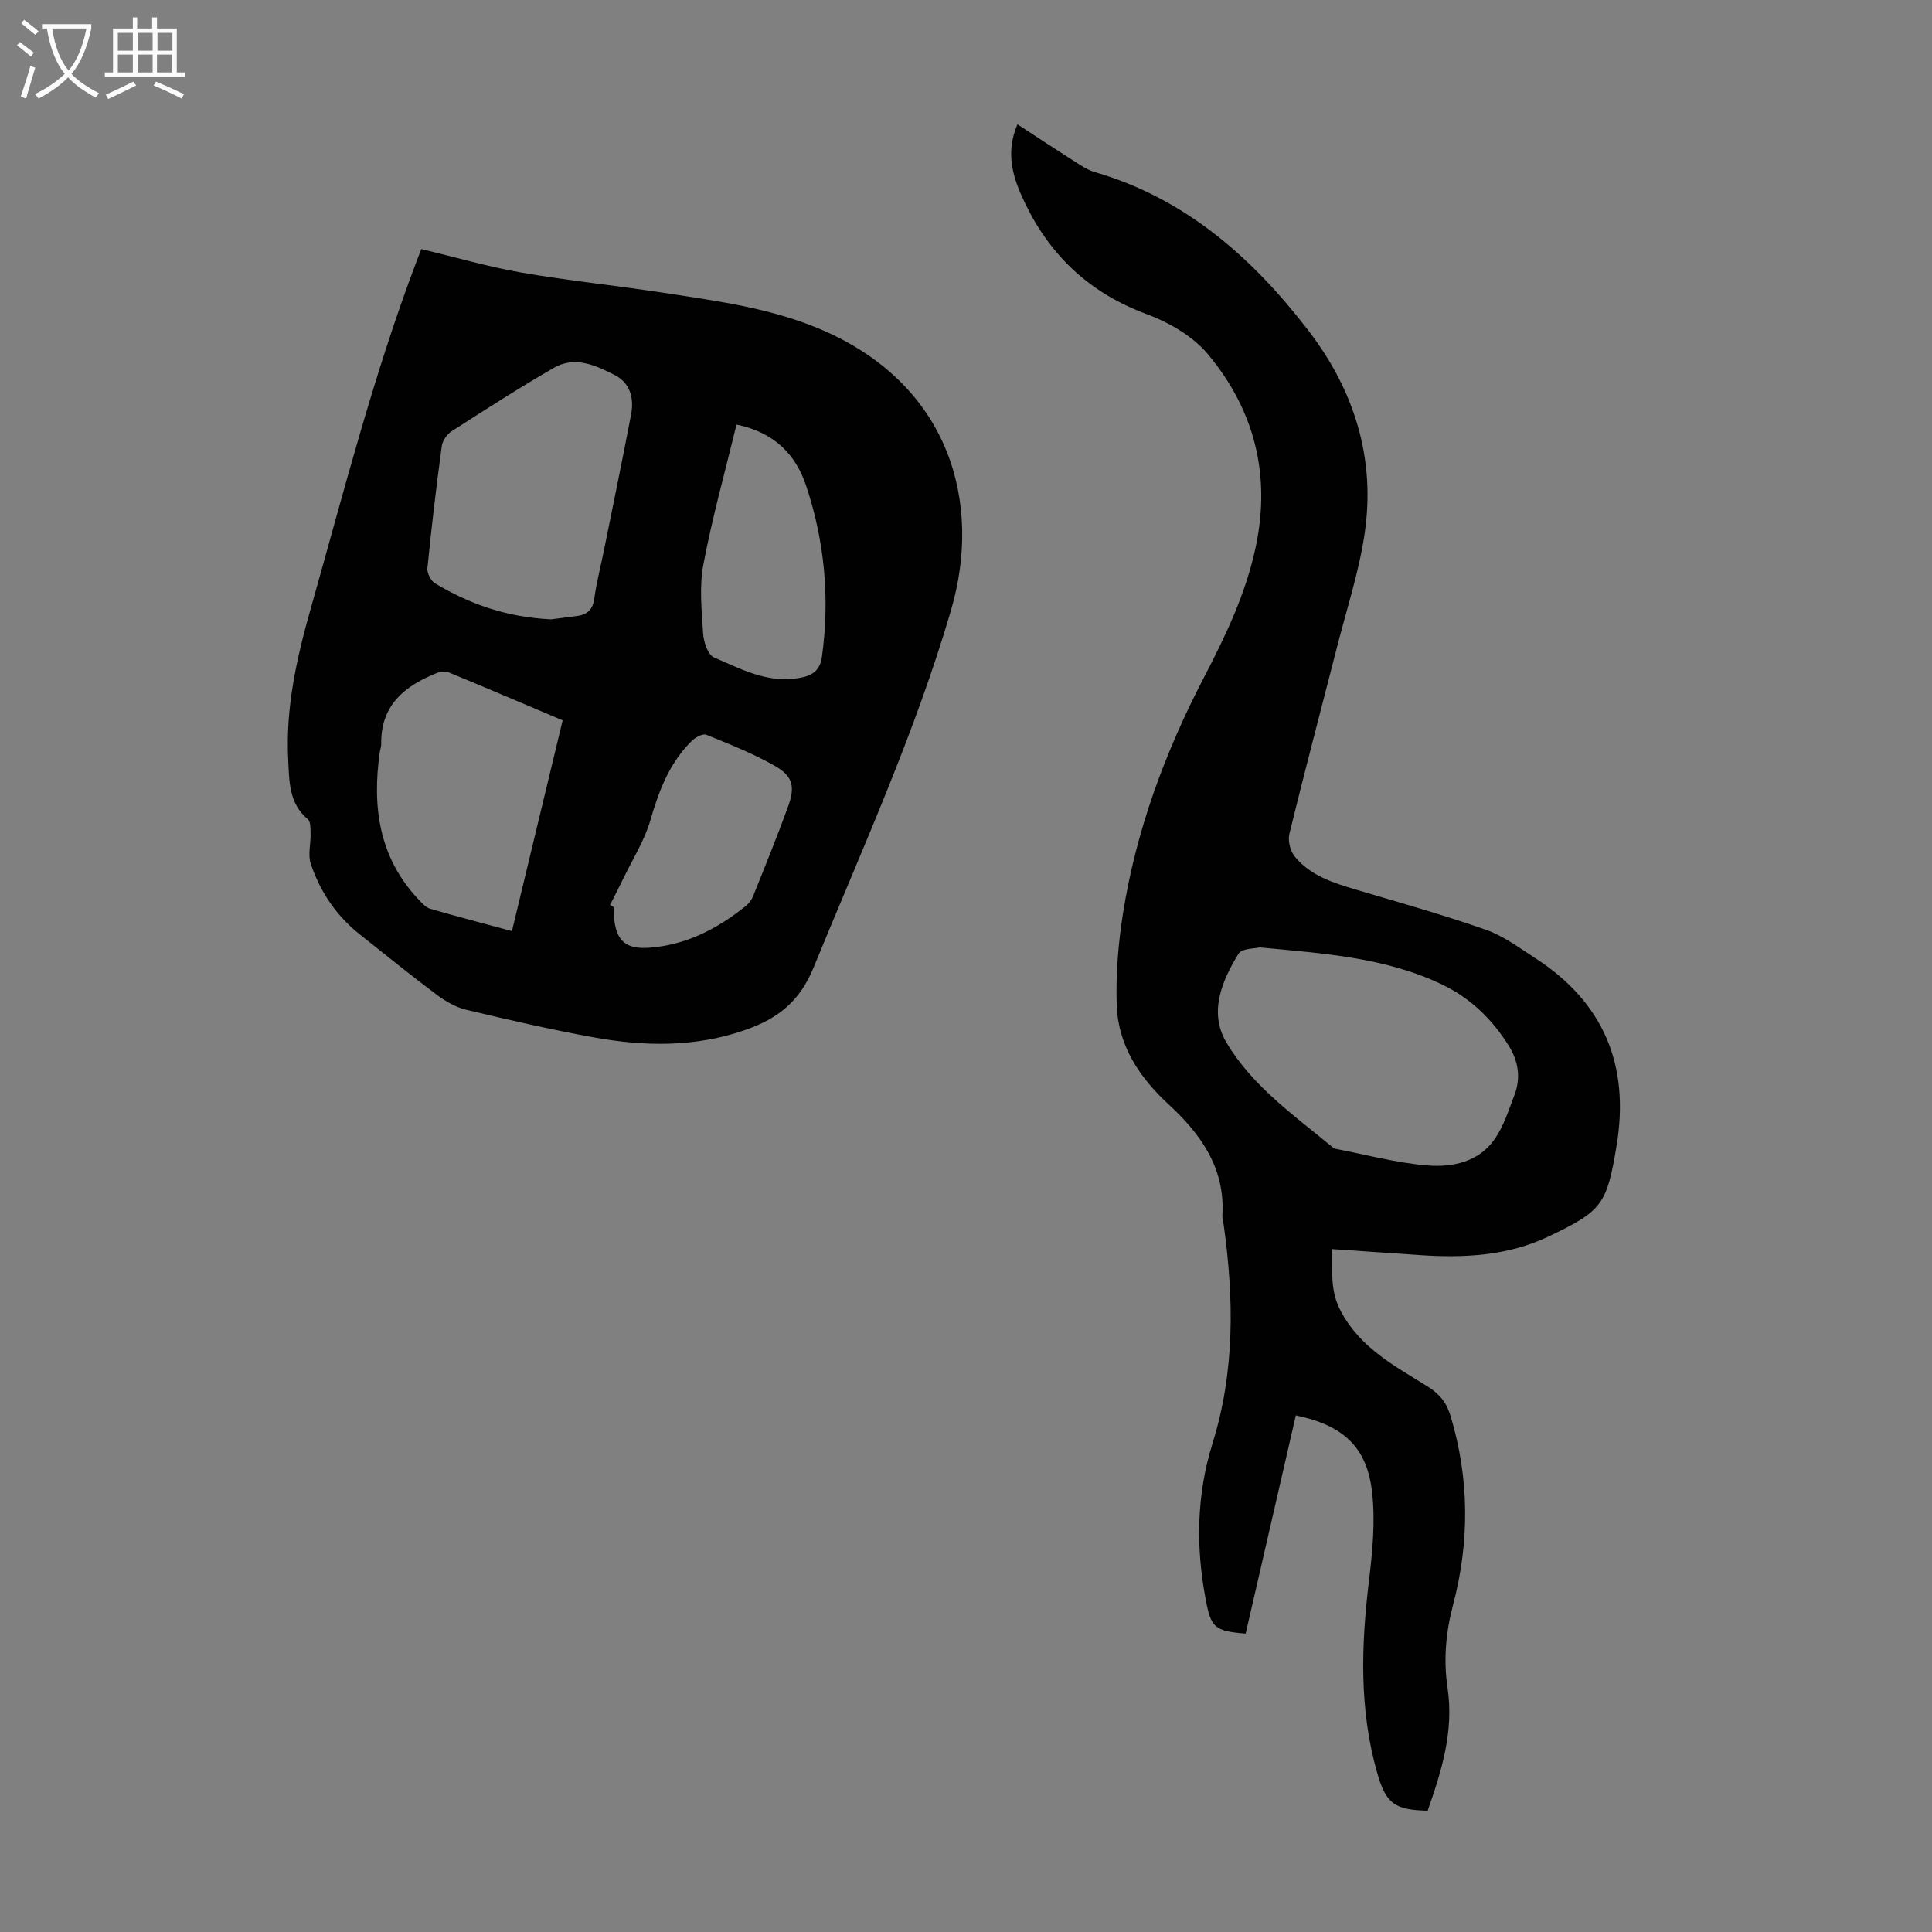 <svg enable-background="new 0 0 400 400" viewBox="0 0 400 400" xmlns="http://www.w3.org/2000/svg"><rect x="0" y="0" width="400" height="400" fill="#808080" stroke="none"/><path d="m87.23 51.57c7.09 1.69 13.86 3.67 20.76 4.87 9.79 1.69 19.7 2.69 29.52 4.2 11.47 1.76 22.98 3.26 33.75 8.14 25.34 11.5 32.14 35.31 25.65 57.52-7.45 25.51-18.46 49.56-28.48 74.04-2.86 6.99-7.36 10.52-13.99 12.85-10.5 3.7-21.11 3.49-31.77 1.54-8.78-1.61-17.5-3.6-26.18-5.68-2.17-.52-4.3-1.77-6.11-3.13-5.38-4.02-10.58-8.25-15.84-12.42-4.87-3.86-8.25-8.84-10.2-14.66-.62-1.86.01-4.12-.04-6.19-.03-1.04.05-2.53-.56-3.03-3.98-3.29-3.84-7.96-4.07-12.32-.56-10.62 1.72-20.91 4.59-31.04 6.84-24.16 13.04-48.53 21.95-72.06.27-.73.56-1.45 1.02-2.63zm26.87 76.66c1.17-.15 3.26-.43 5.36-.7 2.13-.28 3.26-1.3 3.58-3.6.47-3.42 1.36-6.79 2.04-10.19 1.88-9.31 3.8-18.6 5.58-27.93.63-3.31-.15-6.48-3.32-8.12-3.96-2.04-8.3-4.07-12.7-1.52-7.16 4.14-14.13 8.62-21.09 13.09-.97.62-1.93 1.95-2.08 3.06-1.14 8.42-2.14 16.87-2.98 25.32-.1 1.01.72 2.62 1.59 3.14 7.1 4.25 14.72 7 24.02 7.45zm2.39 20.91c-8.05-3.41-15.73-6.69-23.46-9.88-.71-.29-1.76-.25-2.49.04-6.71 2.66-11.76 6.68-11.61 14.76.01.55-.22 1.09-.3 1.65-1.61 11.34-.18 21.88 8.09 30.59.67.71 1.42 1.57 2.29 1.83 5.53 1.61 11.11 3.07 16.98 4.65 3.53-14.64 6.97-28.93 10.5-43.64zm36-61.24c-2.39 9.85-5.04 19.31-6.86 28.94-.87 4.61-.36 9.53-.06 14.29.11 1.75.97 4.42 2.23 4.97 5.28 2.28 10.58 5.12 16.63 4.41 2.63-.31 5.24-.91 5.73-4.45 1.68-12.08.59-23.93-3.24-35.43-2.15-6.5-6.56-11.09-14.43-12.73zm-26.19 99.47c.24.13.47.26.71.39.04.78.05 1.56.13 2.34.47 4.76 2.51 6.45 7.22 6.12 7.66-.54 14.11-3.9 19.97-8.58.66-.53 1.27-1.3 1.58-2.08 2.49-6.2 5.02-12.39 7.29-18.68 1.45-4.02.93-6.19-2.74-8.29-4.51-2.58-9.41-4.51-14.24-6.47-.73-.29-2.26.55-3 1.28-4.6 4.52-6.78 10.25-8.55 16.37-1.24 4.29-3.75 8.22-5.71 12.3-.86 1.78-1.77 3.53-2.66 5.3z" fill="#010102"/><path d="m268.29 293.04c-3.5 15.22-6.95 30.21-10.39 45.18-6.52-.54-7.18-1.23-8.3-7.21-2.04-10.85-1.86-21.59 1.44-32.18 4.64-14.87 4.44-29.98 2.32-45.19-.09-.66-.32-1.34-.28-1.99.6-9.74-4.4-16.79-11.1-22.97-6.05-5.58-10.48-12.18-10.77-20.54-.22-6.32.3-12.75 1.29-19.01 2.73-17.25 8.73-33.45 16.79-48.92 4.49-8.63 8.66-17.35 10.7-27.01 3.16-14.98-.31-28.36-9.9-39.86-3.12-3.74-8.05-6.58-12.71-8.31-11.6-4.3-19.79-11.89-25.1-22.84-2.47-5.1-4.26-10.32-1.63-16.45 3.99 2.6 7.77 5.1 11.59 7.53 1.41.89 2.84 1.9 4.4 2.35 18.81 5.47 32.64 17.72 44.23 32.79 9.52 12.38 13.98 26.54 11.65 42.15-1.18 7.92-3.72 15.63-5.71 23.43-3.29 12.88-6.7 25.73-9.86 38.65-.35 1.43.19 3.57 1.13 4.72 3.26 3.97 8.01 5.45 12.77 6.86 8.97 2.66 17.99 5.2 26.81 8.29 3.62 1.27 6.87 3.71 10.15 5.83 14.25 9.2 19.65 22.25 16.88 38.9-2.03 12.17-2.95 13.47-14.12 18.78-8.47 4.02-17.45 4.45-26.58 3.84-5.91-.4-11.82-.81-18.21-1.25.16 4.53-.51 8.56 1.87 12.96 4.13 7.64 11.2 11.28 17.96 15.51 2.4 1.5 3.87 3.27 4.71 6.07 3.92 13.01 3.95 26.09.53 39.08-1.53 5.79-2.01 11.48-1.15 17.22 1.34 9.01-1.23 17.22-4.12 25.43-6.88-.14-8.64-1.51-10.43-7.76-3.78-13.18-3.34-26.5-1.71-39.93.72-5.96 1.3-12.09.66-18.01-1-9.52-5.89-14.06-15.81-16.14zm-7.51-96.89c-1.02.27-3.65.18-4.34 1.29-3.5 5.65-6.19 12.16-2.56 18.33 5.39 9.15 14.21 15.26 22.26 21.96.08.07.21.09.31.11 6.34 1.21 12.64 2.93 19.04 3.45 5.21.43 10.67-.7 13.97-5.46 1.87-2.69 2.9-6 4.09-9.12 1.35-3.56.83-6.99-1.2-10.23-3.4-5.44-7.85-9.77-13.61-12.56-11.71-5.67-24.45-6.5-37.96-7.77z" fill="#010102"/><g fill="#fafbfa"><path d="m6.4 11.7c-1-.8-1.9-1.6-2.9-2.3l.6-.7c.9.7 1.9 1.4 2.9 2.2zm-2.1 8.3c.7-2.1 1.4-4.2 2-6.4.2.1.6.3 1 .4-.7 2.3-1.3 4.4-1.9 6.4zm3-12.8c-1.1-.9-2.1-1.7-2.9-2.4l.6-.7c1 .8 2 1.5 3 2.4zm1.4-1.3v-.9h10.2v.9c-.9 4.2-2.3 7.3-4.1 9.4 1.3 1.4 3.2 2.7 5.7 4-.2.2-.4.5-.7.9-2.5-1.4-4.4-2.7-5.7-4.2-1.4 1.5-3.5 3-6.1 4.4 0 0 0 0-.1-.1-.3-.4-.5-.7-.7-.8 2.7-1.3 4.7-2.8 6.2-4.2-1.8-2.2-3-5.3-3.7-9.4zm9.2 0h-7.1c.6 3.8 1.7 6.7 3.4 8.7 1.7-2 2.9-4.8 3.7-8.7z"/><path d="m31.6 3.6h.9v2.3h4.1v9.1h1.7v.9h-16.6v-.9h1.7v-9.1h4.1v-2.3h.9v2.3h3.1v-2.3zm-4 13.3.6.8c-1.9.9-3.8 1.9-5.8 2.8-.2-.3-.3-.6-.5-.9 2-.9 3.9-1.8 5.7-2.7zm-3.2-10.1v3.7h3.1v-3.7zm0 4.5v3.7h3.1v-3.7zm4.1-4.5v3.7h3.1v-3.7zm0 4.5v3.7h3.1v-3.7zm9.1 9.1c-2.1-1.1-4.1-2-5.8-2.7l.5-.8c2.2.9 4.1 1.8 5.8 2.6zm-1.9-13.6h-3.1v3.7h3.1zm-3.2 4.5v3.7h3.1v-3.7z"/></g></svg>